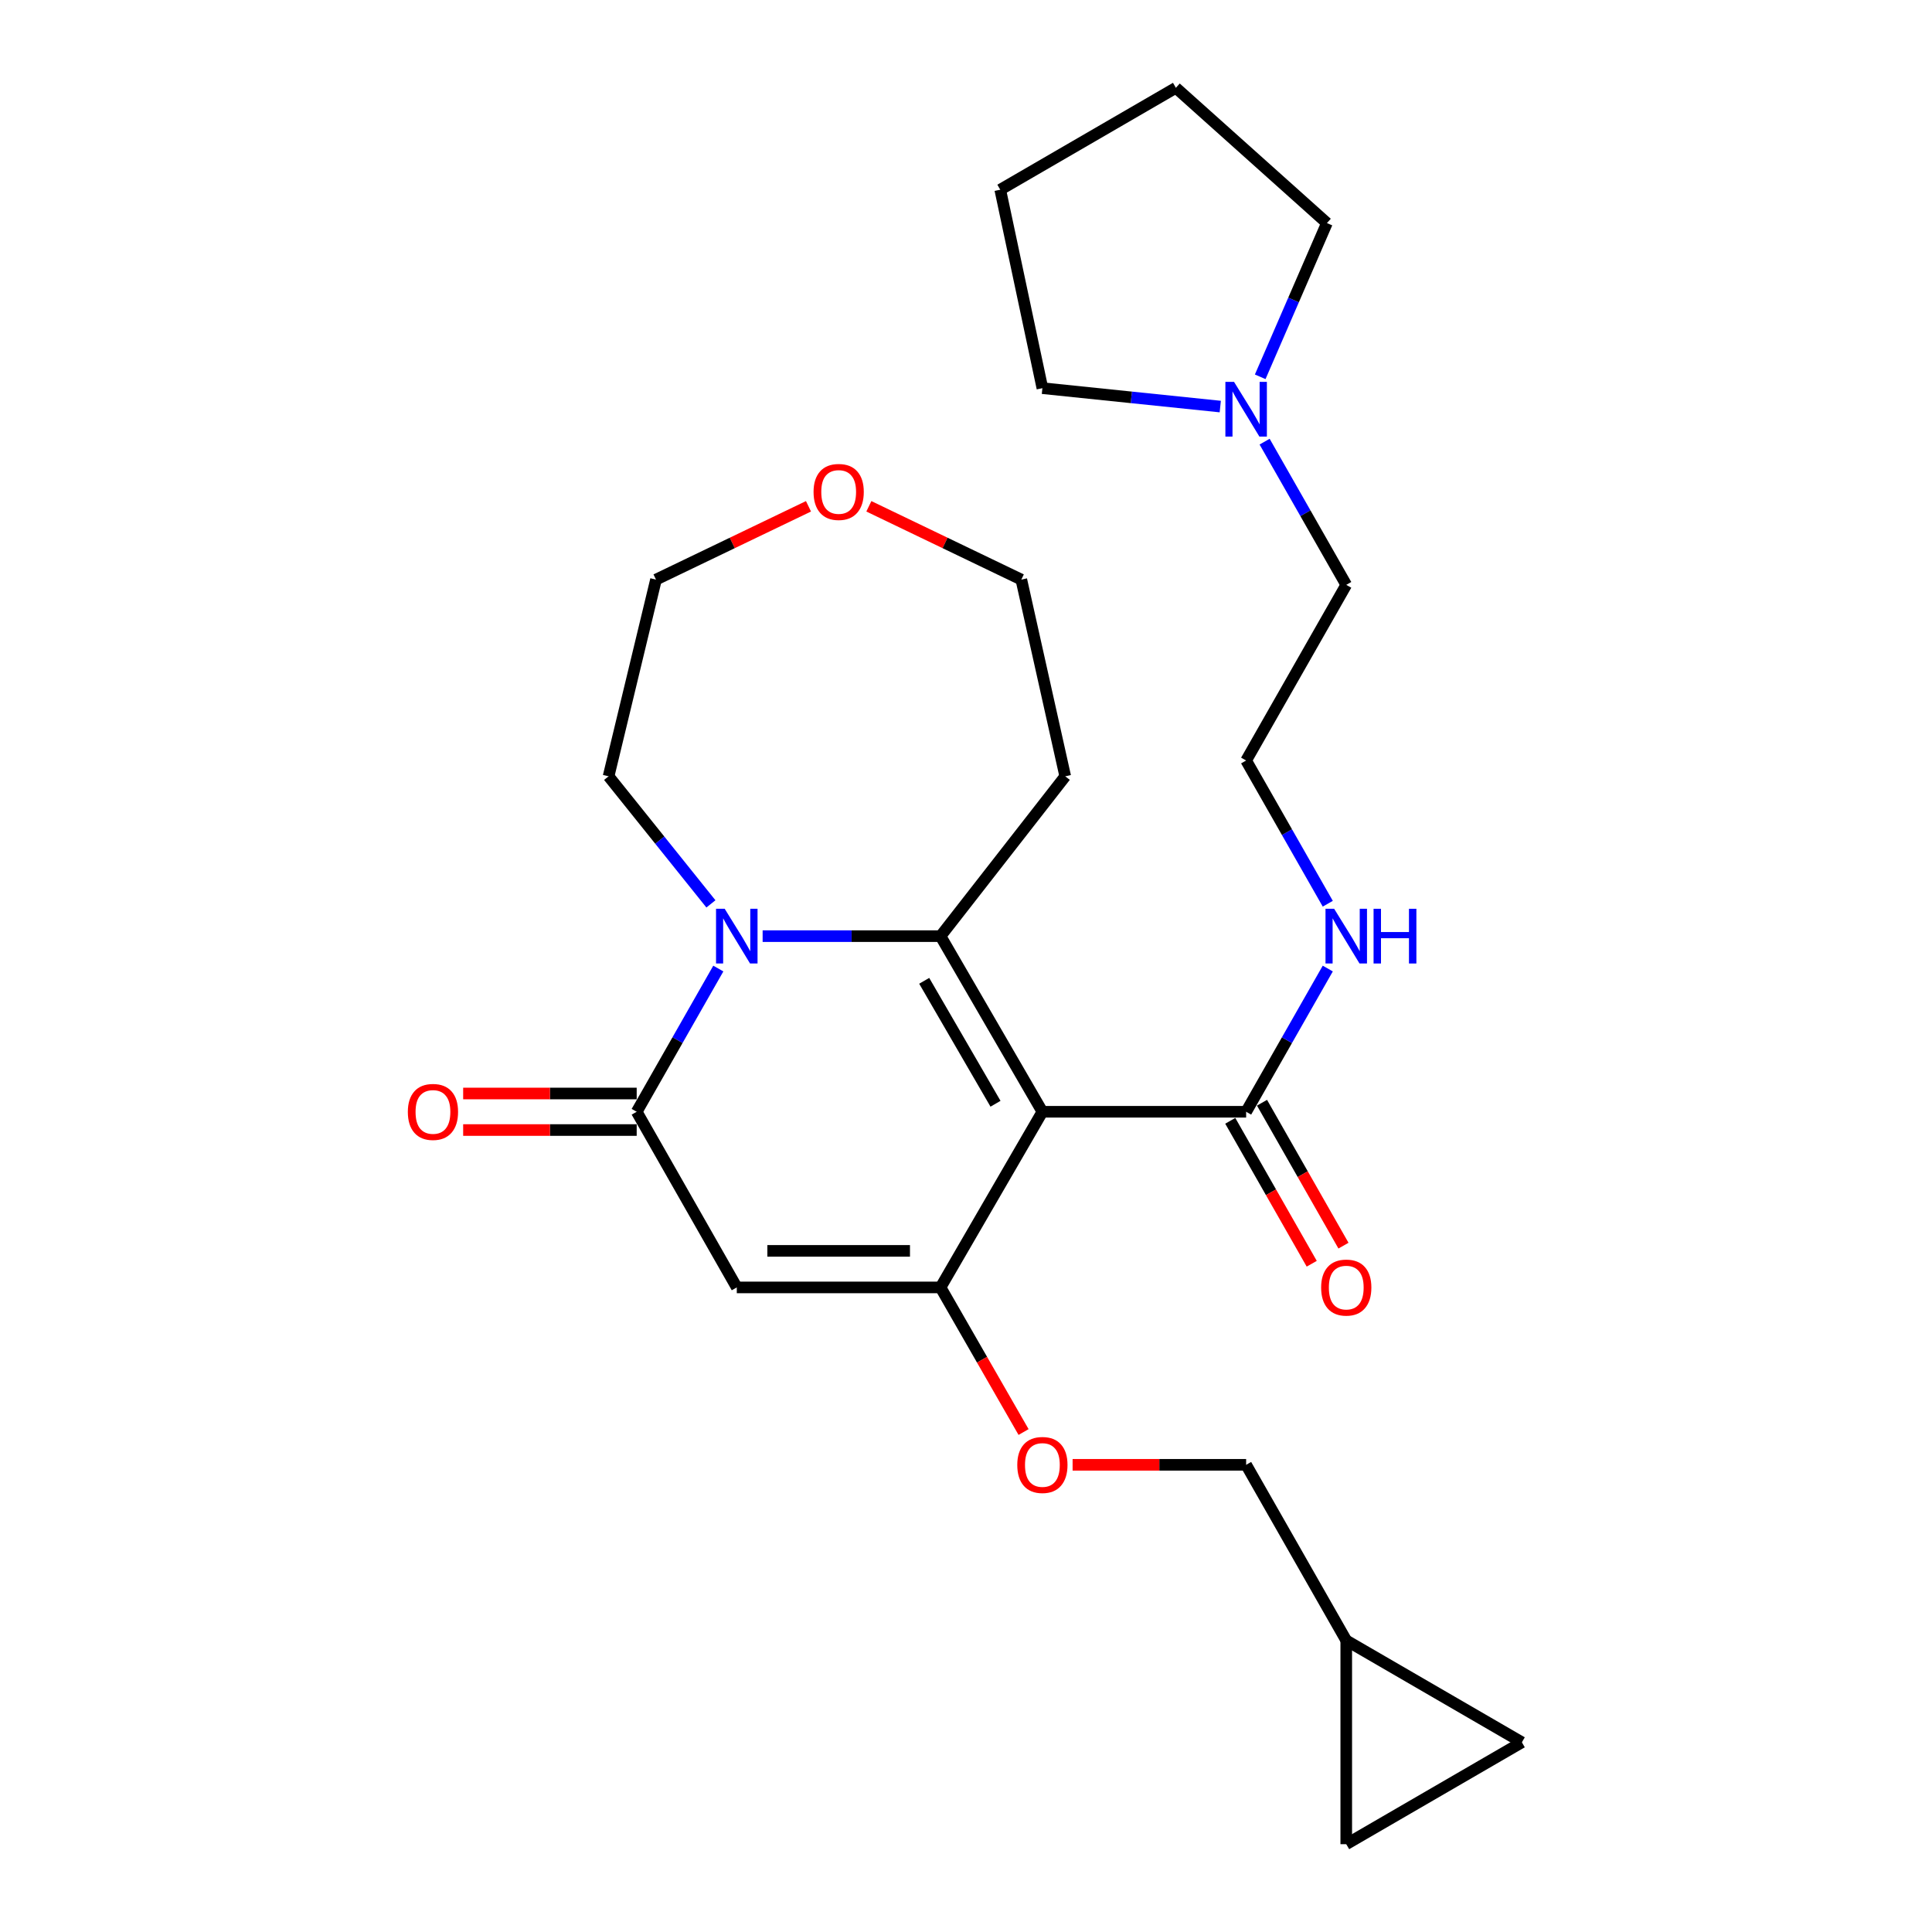 <?xml version='1.0' encoding='iso-8859-1'?>
<svg version='1.1' baseProfile='full'
              xmlns='http://www.w3.org/2000/svg'
                      xmlns:rdkit='http://www.rdkit.org/xml'
                      xmlns:xlink='http://www.w3.org/1999/xlink'
                  xml:space='preserve'
width='1000px' height='1000px' viewBox='0 0 1000 1000'>
<!-- END OF HEADER -->
<rect style='opacity:1.0;fill:#FFFFFF;stroke:none' width='1000' height='1000' x='0' y='0'> </rect>
<path class='bond-0' d='M 539.541,575.449 L 486.818,484.544' style='fill:none;fill-rule:evenodd;stroke:#000000;stroke-width:6px;stroke-linecap:butt;stroke-linejoin:miter;stroke-opacity:1' />
<path class='bond-0' d='M 515.273,571.302 L 478.367,507.669' style='fill:none;fill-rule:evenodd;stroke:#000000;stroke-width:6px;stroke-linecap:butt;stroke-linejoin:miter;stroke-opacity:1' />
<path class='bond-1' d='M 539.541,575.449 L 486.818,666.365' style='fill:none;fill-rule:evenodd;stroke:#000000;stroke-width:6px;stroke-linecap:butt;stroke-linejoin:miter;stroke-opacity:1' />
<path class='bond-2' d='M 539.541,575.449 L 644.998,575.449' style='fill:none;fill-rule:evenodd;stroke:#000000;stroke-width:6px;stroke-linecap:butt;stroke-linejoin:miter;stroke-opacity:1' />
<path class='bond-3' d='M 486.818,484.544 L 440.778,484.544' style='fill:none;fill-rule:evenodd;stroke:#000000;stroke-width:6px;stroke-linecap:butt;stroke-linejoin:miter;stroke-opacity:1' />
<path class='bond-3' d='M 440.778,484.544 L 394.738,484.544' style='fill:none;fill-rule:evenodd;stroke:#0000FF;stroke-width:6px;stroke-linecap:butt;stroke-linejoin:miter;stroke-opacity:1' />
<path class='bond-4' d='M 486.818,484.544 L 551.362,401.814' style='fill:none;fill-rule:evenodd;stroke:#000000;stroke-width:6px;stroke-linecap:butt;stroke-linejoin:miter;stroke-opacity:1' />
<path class='bond-5' d='M 486.818,666.365 L 381.361,666.365' style='fill:none;fill-rule:evenodd;stroke:#000000;stroke-width:6px;stroke-linecap:butt;stroke-linejoin:miter;stroke-opacity:1' />
<path class='bond-5' d='M 471,647.453 L 397.18,647.453' style='fill:none;fill-rule:evenodd;stroke:#000000;stroke-width:6px;stroke-linecap:butt;stroke-linejoin:miter;stroke-opacity:1' />
<path class='bond-6' d='M 486.818,666.365 L 508.309,703.791' style='fill:none;fill-rule:evenodd;stroke:#000000;stroke-width:6px;stroke-linecap:butt;stroke-linejoin:miter;stroke-opacity:1' />
<path class='bond-6' d='M 508.309,703.791 L 529.799,741.217' style='fill:none;fill-rule:evenodd;stroke:#FF0000;stroke-width:6px;stroke-linecap:butt;stroke-linejoin:miter;stroke-opacity:1' />
<path class='bond-7' d='M 367.97,467.85 L 341.485,434.832' style='fill:none;fill-rule:evenodd;stroke:#0000FF;stroke-width:6px;stroke-linecap:butt;stroke-linejoin:miter;stroke-opacity:1' />
<path class='bond-7' d='M 341.485,434.832 L 315,401.814' style='fill:none;fill-rule:evenodd;stroke:#000000;stroke-width:6px;stroke-linecap:butt;stroke-linejoin:miter;stroke-opacity:1' />
<path class='bond-8' d='M 371.8,501.32 L 350.676,538.385' style='fill:none;fill-rule:evenodd;stroke:#0000FF;stroke-width:6px;stroke-linecap:butt;stroke-linejoin:miter;stroke-opacity:1' />
<path class='bond-8' d='M 350.676,538.385 L 329.552,575.449' style='fill:none;fill-rule:evenodd;stroke:#000000;stroke-width:6px;stroke-linecap:butt;stroke-linejoin:miter;stroke-opacity:1' />
<path class='bond-9' d='M 381.361,666.365 L 329.552,575.449' style='fill:none;fill-rule:evenodd;stroke:#000000;stroke-width:6px;stroke-linecap:butt;stroke-linejoin:miter;stroke-opacity:1' />
<path class='bond-10' d='M 329.552,565.993 L 284.642,565.993' style='fill:none;fill-rule:evenodd;stroke:#000000;stroke-width:6px;stroke-linecap:butt;stroke-linejoin:miter;stroke-opacity:1' />
<path class='bond-10' d='M 284.642,565.993 L 239.732,565.993' style='fill:none;fill-rule:evenodd;stroke:#FF0000;stroke-width:6px;stroke-linecap:butt;stroke-linejoin:miter;stroke-opacity:1' />
<path class='bond-10' d='M 329.552,584.906 L 284.642,584.906' style='fill:none;fill-rule:evenodd;stroke:#000000;stroke-width:6px;stroke-linecap:butt;stroke-linejoin:miter;stroke-opacity:1' />
<path class='bond-10' d='M 284.642,584.906 L 239.732,584.906' style='fill:none;fill-rule:evenodd;stroke:#FF0000;stroke-width:6px;stroke-linecap:butt;stroke-linejoin:miter;stroke-opacity:1' />
<path class='bond-11' d='M 636.783,580.132 L 657.866,617.122' style='fill:none;fill-rule:evenodd;stroke:#000000;stroke-width:6px;stroke-linecap:butt;stroke-linejoin:miter;stroke-opacity:1' />
<path class='bond-11' d='M 657.866,617.122 L 678.949,654.111' style='fill:none;fill-rule:evenodd;stroke:#FF0000;stroke-width:6px;stroke-linecap:butt;stroke-linejoin:miter;stroke-opacity:1' />
<path class='bond-11' d='M 653.214,570.767 L 674.297,607.756' style='fill:none;fill-rule:evenodd;stroke:#000000;stroke-width:6px;stroke-linecap:butt;stroke-linejoin:miter;stroke-opacity:1' />
<path class='bond-11' d='M 674.297,607.756 L 695.38,644.746' style='fill:none;fill-rule:evenodd;stroke:#FF0000;stroke-width:6px;stroke-linecap:butt;stroke-linejoin:miter;stroke-opacity:1' />
<path class='bond-12' d='M 644.998,575.449 L 666.126,538.385' style='fill:none;fill-rule:evenodd;stroke:#000000;stroke-width:6px;stroke-linecap:butt;stroke-linejoin:miter;stroke-opacity:1' />
<path class='bond-12' d='M 666.126,538.385 L 687.255,501.32' style='fill:none;fill-rule:evenodd;stroke:#0000FF;stroke-width:6px;stroke-linecap:butt;stroke-linejoin:miter;stroke-opacity:1' />
<path class='bond-13' d='M 555.178,758.184 L 600.088,758.184' style='fill:none;fill-rule:evenodd;stroke:#FF0000;stroke-width:6px;stroke-linecap:butt;stroke-linejoin:miter;stroke-opacity:1' />
<path class='bond-13' d='M 600.088,758.184 L 644.998,758.184' style='fill:none;fill-rule:evenodd;stroke:#000000;stroke-width:6px;stroke-linecap:butt;stroke-linejoin:miter;stroke-opacity:1' />
<path class='bond-14' d='M 654.561,228.595 L 675.689,265.66' style='fill:none;fill-rule:evenodd;stroke:#0000FF;stroke-width:6px;stroke-linecap:butt;stroke-linejoin:miter;stroke-opacity:1' />
<path class='bond-14' d='M 675.689,265.66 L 696.818,302.724' style='fill:none;fill-rule:evenodd;stroke:#000000;stroke-width:6px;stroke-linecap:butt;stroke-linejoin:miter;stroke-opacity:1' />
<path class='bond-15' d='M 631.608,210.435 L 585.575,205.674' style='fill:none;fill-rule:evenodd;stroke:#0000FF;stroke-width:6px;stroke-linecap:butt;stroke-linejoin:miter;stroke-opacity:1' />
<path class='bond-15' d='M 585.575,205.674 L 539.541,200.913' style='fill:none;fill-rule:evenodd;stroke:#000000;stroke-width:6px;stroke-linecap:butt;stroke-linejoin:miter;stroke-opacity:1' />
<path class='bond-16' d='M 652.283,195.033 L 669.549,155.247' style='fill:none;fill-rule:evenodd;stroke:#0000FF;stroke-width:6px;stroke-linecap:butt;stroke-linejoin:miter;stroke-opacity:1' />
<path class='bond-16' d='M 669.549,155.247 L 686.815,115.461' style='fill:none;fill-rule:evenodd;stroke:#000000;stroke-width:6px;stroke-linecap:butt;stroke-linejoin:miter;stroke-opacity:1' />
<path class='bond-17' d='M 696.818,849.089 L 644.998,758.184' style='fill:none;fill-rule:evenodd;stroke:#000000;stroke-width:6px;stroke-linecap:butt;stroke-linejoin:miter;stroke-opacity:1' />
<path class='bond-18' d='M 696.818,849.089 L 696.818,954.545' style='fill:none;fill-rule:evenodd;stroke:#000000;stroke-width:6px;stroke-linecap:butt;stroke-linejoin:miter;stroke-opacity:1' />
<path class='bond-19' d='M 696.818,849.089 L 787.723,901.812' style='fill:none;fill-rule:evenodd;stroke:#000000;stroke-width:6px;stroke-linecap:butt;stroke-linejoin:miter;stroke-opacity:1' />
<path class='bond-20' d='M 696.818,954.545 L 787.723,901.812' style='fill:none;fill-rule:evenodd;stroke:#000000;stroke-width:6px;stroke-linecap:butt;stroke-linejoin:miter;stroke-opacity:1' />
<path class='bond-21' d='M 551.362,401.814 L 528.635,300.003' style='fill:none;fill-rule:evenodd;stroke:#000000;stroke-width:6px;stroke-linecap:butt;stroke-linejoin:miter;stroke-opacity:1' />
<path class='bond-22' d='M 687.255,467.769 L 666.126,430.704' style='fill:none;fill-rule:evenodd;stroke:#0000FF;stroke-width:6px;stroke-linecap:butt;stroke-linejoin:miter;stroke-opacity:1' />
<path class='bond-22' d='M 666.126,430.704 L 644.998,393.64' style='fill:none;fill-rule:evenodd;stroke:#000000;stroke-width:6px;stroke-linecap:butt;stroke-linejoin:miter;stroke-opacity:1' />
<path class='bond-23' d='M 449.718,262.061 L 489.176,281.032' style='fill:none;fill-rule:evenodd;stroke:#FF0000;stroke-width:6px;stroke-linecap:butt;stroke-linejoin:miter;stroke-opacity:1' />
<path class='bond-23' d='M 489.176,281.032 L 528.635,300.003' style='fill:none;fill-rule:evenodd;stroke:#000000;stroke-width:6px;stroke-linecap:butt;stroke-linejoin:miter;stroke-opacity:1' />
<path class='bond-24' d='M 418.472,262.061 L 379.008,281.032' style='fill:none;fill-rule:evenodd;stroke:#FF0000;stroke-width:6px;stroke-linecap:butt;stroke-linejoin:miter;stroke-opacity:1' />
<path class='bond-24' d='M 379.008,281.032 L 339.544,300.003' style='fill:none;fill-rule:evenodd;stroke:#000000;stroke-width:6px;stroke-linecap:butt;stroke-linejoin:miter;stroke-opacity:1' />
<path class='bond-25' d='M 315,401.814 L 339.544,300.003' style='fill:none;fill-rule:evenodd;stroke:#000000;stroke-width:6px;stroke-linecap:butt;stroke-linejoin:miter;stroke-opacity:1' />
<path class='bond-26' d='M 644.998,393.64 L 696.818,302.724' style='fill:none;fill-rule:evenodd;stroke:#000000;stroke-width:6px;stroke-linecap:butt;stroke-linejoin:miter;stroke-opacity:1' />
<path class='bond-27' d='M 539.541,200.913 L 517.729,98.188' style='fill:none;fill-rule:evenodd;stroke:#000000;stroke-width:6px;stroke-linecap:butt;stroke-linejoin:miter;stroke-opacity:1' />
<path class='bond-28' d='M 686.815,115.461 L 608.634,45.455' style='fill:none;fill-rule:evenodd;stroke:#000000;stroke-width:6px;stroke-linecap:butt;stroke-linejoin:miter;stroke-opacity:1' />
<path class='bond-29' d='M 608.634,45.455 L 517.729,98.188' style='fill:none;fill-rule:evenodd;stroke:#000000;stroke-width:6px;stroke-linecap:butt;stroke-linejoin:miter;stroke-opacity:1' />
<path  class='atom-3' d='M 375.101 470.384
L 384.381 485.384
Q 385.301 486.864, 386.781 489.544
Q 388.261 492.224, 388.341 492.384
L 388.341 470.384
L 392.101 470.384
L 392.101 498.704
L 388.221 498.704
L 378.261 482.304
Q 377.101 480.384, 375.861 478.184
Q 374.661 475.984, 374.301 475.304
L 374.301 498.704
L 370.621 498.704
L 370.621 470.384
L 375.101 470.384
' fill='#0000FF'/>
<path  class='atom-7' d='M 526.541 758.264
Q 526.541 751.464, 529.901 747.664
Q 533.261 743.864, 539.541 743.864
Q 545.821 743.864, 549.181 747.664
Q 552.541 751.464, 552.541 758.264
Q 552.541 765.144, 549.141 769.064
Q 545.741 772.944, 539.541 772.944
Q 533.301 772.944, 529.901 769.064
Q 526.541 765.184, 526.541 758.264
M 539.541 769.744
Q 543.861 769.744, 546.181 766.864
Q 548.541 763.944, 548.541 758.264
Q 548.541 752.704, 546.181 749.904
Q 543.861 747.064, 539.541 747.064
Q 535.221 747.064, 532.861 749.864
Q 530.541 752.664, 530.541 758.264
Q 530.541 763.984, 532.861 766.864
Q 535.221 769.744, 539.541 769.744
' fill='#FF0000'/>
<path  class='atom-8' d='M 638.738 197.659
L 648.018 212.659
Q 648.938 214.139, 650.418 216.819
Q 651.898 219.499, 651.978 219.659
L 651.978 197.659
L 655.738 197.659
L 655.738 225.979
L 651.858 225.979
L 641.898 209.579
Q 640.738 207.659, 639.498 205.459
Q 638.298 203.259, 637.938 202.579
L 637.938 225.979
L 634.258 225.979
L 634.258 197.659
L 638.738 197.659
' fill='#0000FF'/>
<path  class='atom-12' d='M 211.096 575.529
Q 211.096 568.729, 214.456 564.929
Q 217.816 561.129, 224.096 561.129
Q 230.376 561.129, 233.736 564.929
Q 237.096 568.729, 237.096 575.529
Q 237.096 582.409, 233.696 586.329
Q 230.296 590.209, 224.096 590.209
Q 217.856 590.209, 214.456 586.329
Q 211.096 582.449, 211.096 575.529
M 224.096 587.009
Q 228.416 587.009, 230.736 584.129
Q 233.096 581.209, 233.096 575.529
Q 233.096 569.969, 230.736 567.169
Q 228.416 564.329, 224.096 564.329
Q 219.776 564.329, 217.416 567.129
Q 215.096 569.929, 215.096 575.529
Q 215.096 581.249, 217.416 584.129
Q 219.776 587.009, 224.096 587.009
' fill='#FF0000'/>
<path  class='atom-14' d='M 683.818 666.445
Q 683.818 659.645, 687.178 655.845
Q 690.538 652.045, 696.818 652.045
Q 703.098 652.045, 706.458 655.845
Q 709.818 659.645, 709.818 666.445
Q 709.818 673.325, 706.418 677.245
Q 703.018 681.125, 696.818 681.125
Q 690.578 681.125, 687.178 677.245
Q 683.818 673.365, 683.818 666.445
M 696.818 677.925
Q 701.138 677.925, 703.458 675.045
Q 705.818 672.125, 705.818 666.445
Q 705.818 660.885, 703.458 658.085
Q 701.138 655.245, 696.818 655.245
Q 692.498 655.245, 690.138 658.045
Q 687.818 660.845, 687.818 666.445
Q 687.818 672.165, 690.138 675.045
Q 692.498 677.925, 696.818 677.925
' fill='#FF0000'/>
<path  class='atom-15' d='M 690.558 470.384
L 699.838 485.384
Q 700.758 486.864, 702.238 489.544
Q 703.718 492.224, 703.798 492.384
L 703.798 470.384
L 707.558 470.384
L 707.558 498.704
L 703.678 498.704
L 693.718 482.304
Q 692.558 480.384, 691.318 478.184
Q 690.118 475.984, 689.758 475.304
L 689.758 498.704
L 686.078 498.704
L 686.078 470.384
L 690.558 470.384
' fill='#0000FF'/>
<path  class='atom-15' d='M 710.958 470.384
L 714.798 470.384
L 714.798 482.424
L 729.278 482.424
L 729.278 470.384
L 733.118 470.384
L 733.118 498.704
L 729.278 498.704
L 729.278 485.624
L 714.798 485.624
L 714.798 498.704
L 710.958 498.704
L 710.958 470.384
' fill='#0000FF'/>
<path  class='atom-16' d='M 421.095 254.63
Q 421.095 247.83, 424.455 244.03
Q 427.815 240.23, 434.095 240.23
Q 440.375 240.23, 443.735 244.03
Q 447.095 247.83, 447.095 254.63
Q 447.095 261.51, 443.695 265.43
Q 440.295 269.31, 434.095 269.31
Q 427.855 269.31, 424.455 265.43
Q 421.095 261.55, 421.095 254.63
M 434.095 266.11
Q 438.415 266.11, 440.735 263.23
Q 443.095 260.31, 443.095 254.63
Q 443.095 249.07, 440.735 246.27
Q 438.415 243.43, 434.095 243.43
Q 429.775 243.43, 427.415 246.23
Q 425.095 249.03, 425.095 254.63
Q 425.095 260.35, 427.415 263.23
Q 429.775 266.11, 434.095 266.11
' fill='#FF0000'/>
</svg>
